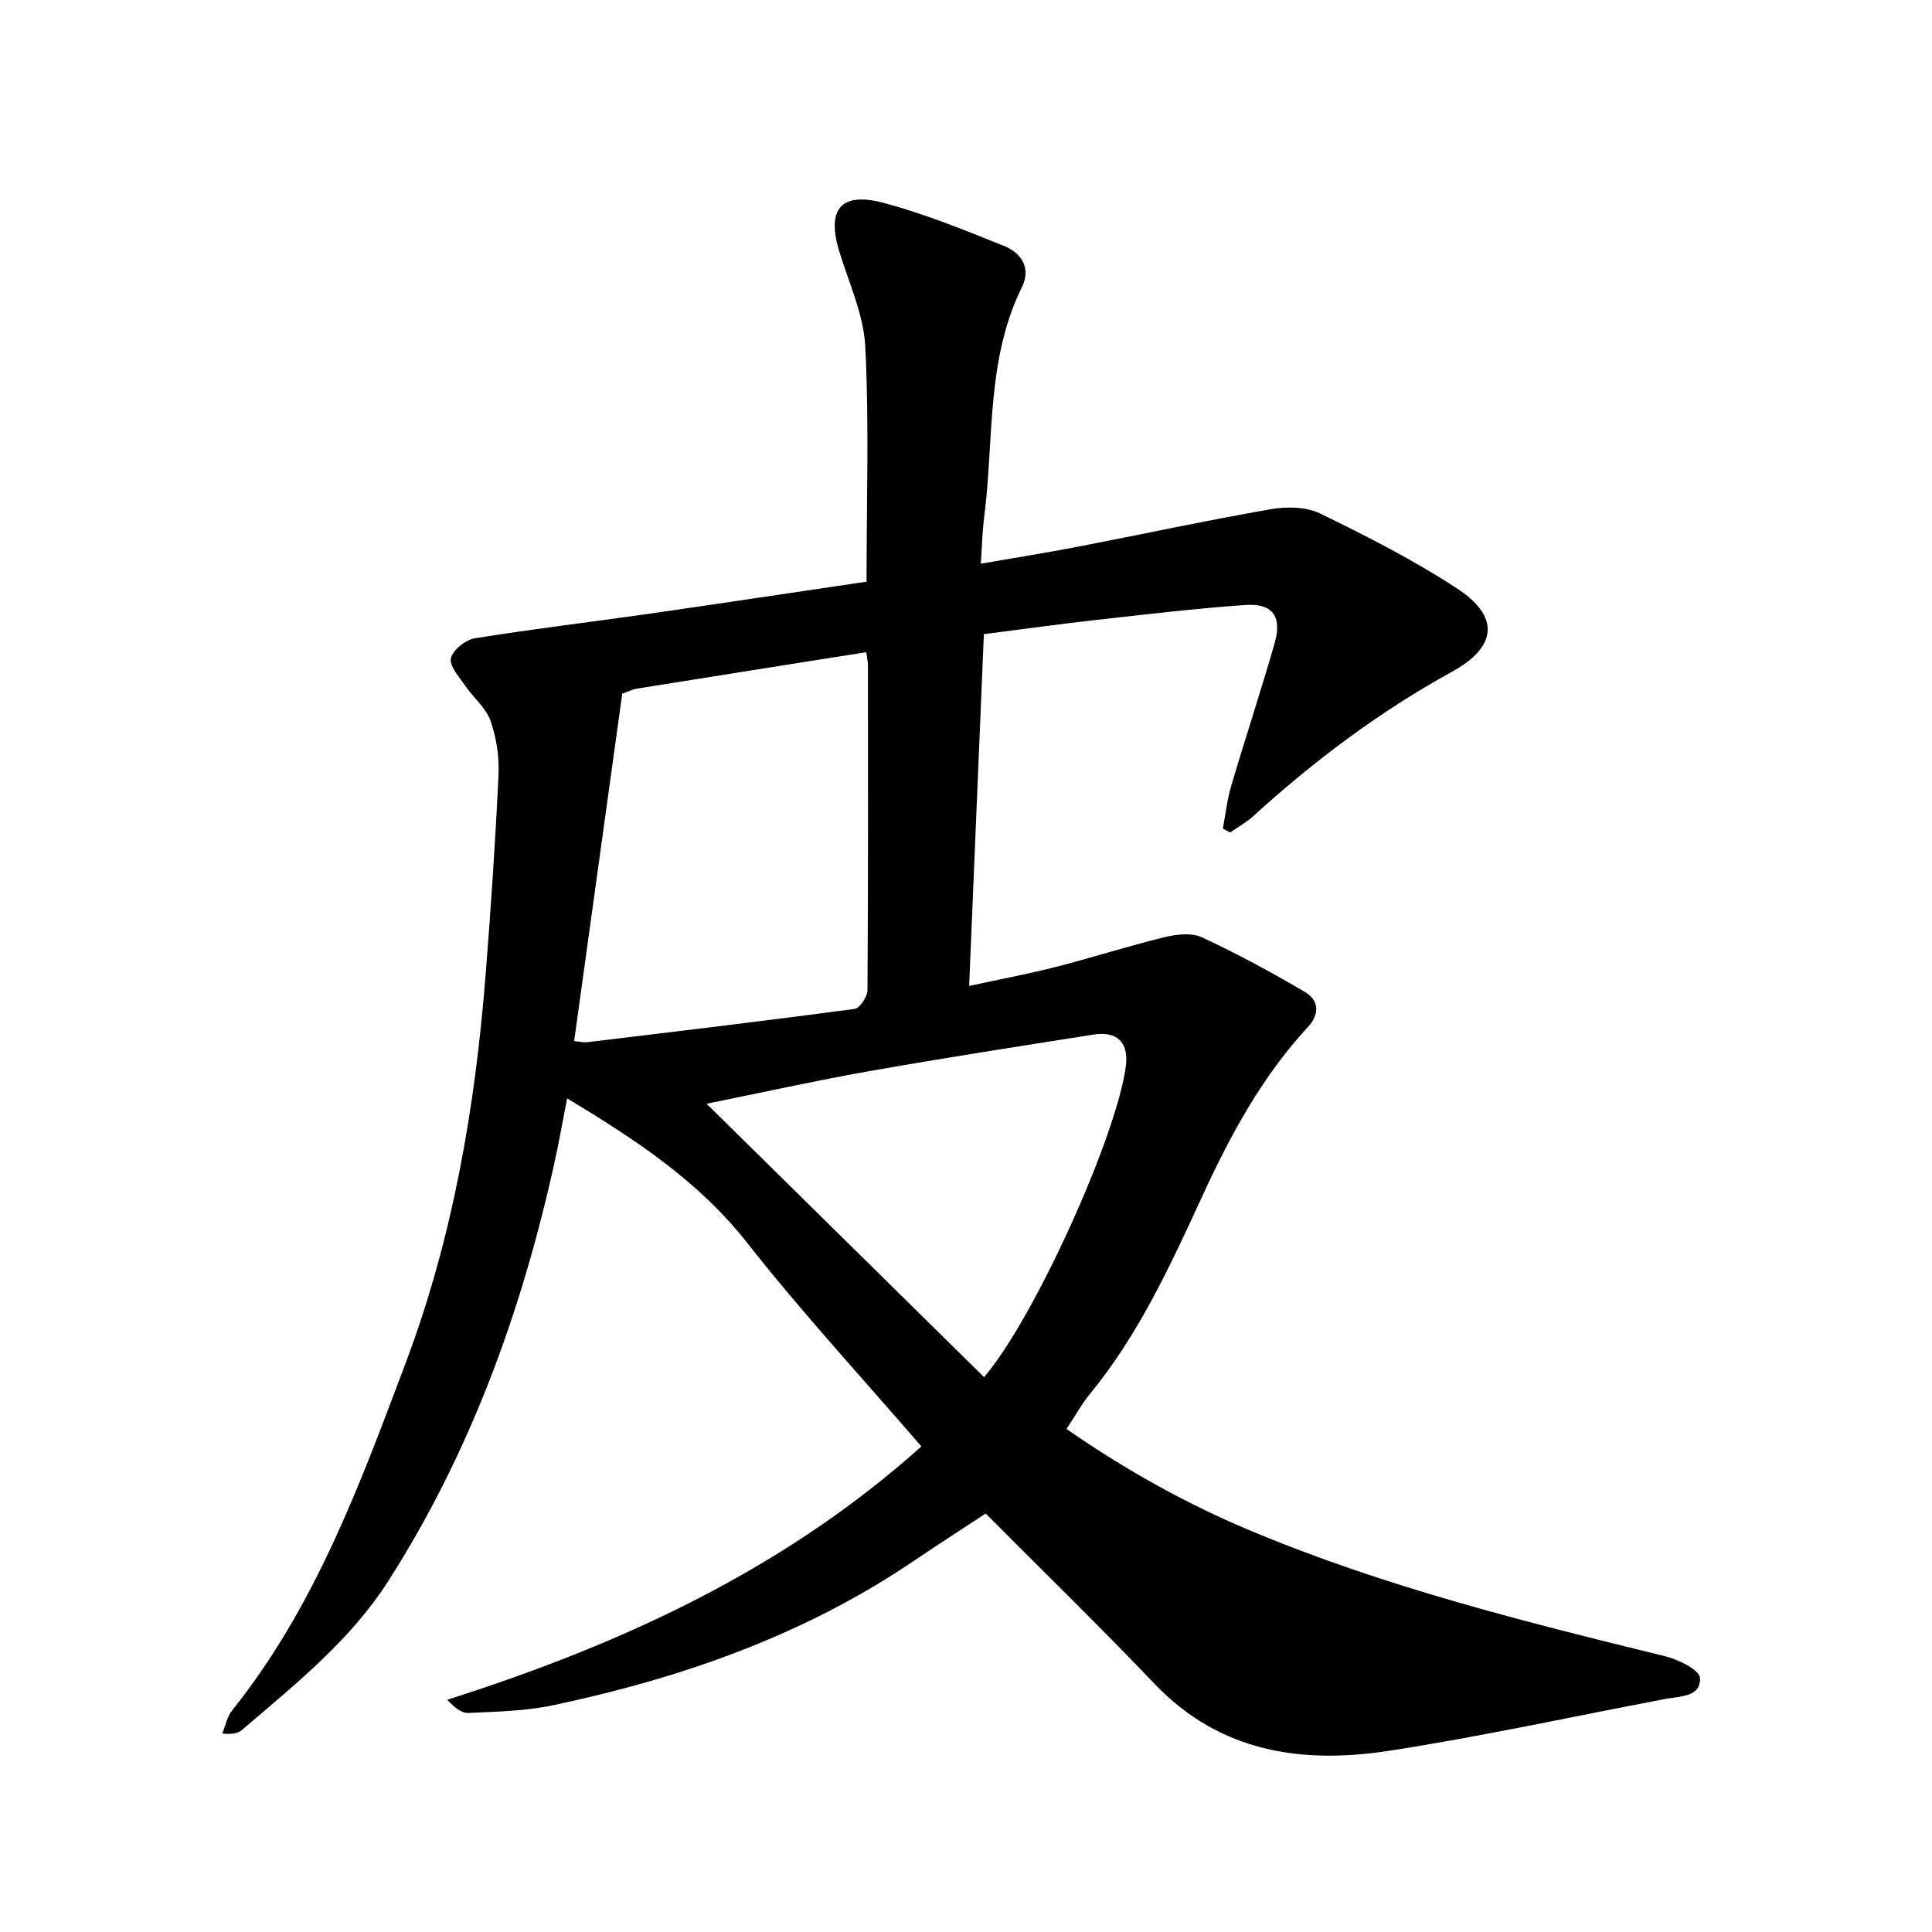 <svg enable-background="new 0 0 400 400" viewBox="0 0 400 400" xmlns="http://www.w3.org/2000/svg"><path d="m179.41 120.43c0-16.85.54-32.77-.26-48.63-.33-6.64-3.37-13.17-5.37-19.69-2.69-8.75.26-12.48 9.19-10.1 8.51 2.27 16.76 5.63 24.95 8.93 3.53 1.43 5.62 4.54 3.64 8.55-7.44 15.1-5.74 31.67-7.8 47.63-.38 2.95-.44 5.95-.7 9.59 6.92-1.2 13.43-2.24 19.9-3.48 13.38-2.58 26.71-5.46 40.13-7.8 3.3-.58 7.34-.52 10.24.89 9.68 4.72 19.35 9.63 28.34 15.52 8.95 5.86 8.27 12.12-1.07 17.25-15 8.24-28.55 18.44-41.18 29.93-1.42 1.29-3.16 2.24-4.75 3.34-.5-.27-.99-.54-1.49-.81.56-2.95.88-5.97 1.73-8.84 2.92-9.9 6.17-19.7 9.01-29.62 1.55-5.44-.46-8.22-6-7.84-10.29.72-20.54 1.94-30.8 3.09-7.57.84-15.12 1.9-23.42 2.95-1 23.93-2.01 47.99-3.05 72.84 6.39-1.39 12.24-2.48 17.99-3.95 7.52-1.92 14.92-4.31 22.45-6.15 2.47-.6 5.6-.96 7.75.03 7.28 3.38 14.38 7.23 21.31 11.3 2.94 1.73 3.13 4.58.63 7.28-9.4 10.16-15.92 22.15-21.66 34.59-6.66 14.44-13.23 28.9-23.43 41.33-1.78 2.17-3.15 4.69-4.88 7.29 12.27 8.52 24.93 15.58 38.5 21.23 27.62 11.52 56.48 18.73 85.42 25.82 2.74.67 7.13 2.82 7.23 4.48.23 3.99-4.13 3.79-7.18 4.37-19 3.61-37.92 7.74-57.02 10.71-18.09 2.8-35.11.43-48.73-13.85-11.31-11.85-23.05-23.28-34.95-35.25-4.99 3.28-10.01 6.5-14.95 9.85-22.7 15.37-48.03 24.22-74.6 29.84-5.71 1.21-11.68 1.32-17.55 1.6-1.44.07-2.95-1.19-4.39-2.73 36.21-11.52 69.79-27.01 98.17-52.45-12.15-14.1-24.68-27.67-36.06-42.15-10.12-12.88-23.24-21.44-37.28-29.92-.95 4.83-1.75 9.42-2.77 13.97-6.78 30.47-17.34 59.47-34.22 85.91-7.91 12.39-19.32 21.45-30.3 30.87-.85.73-2.12.99-4.12.76.67-1.61 1-3.48 2.05-4.79 17.21-21.48 26.52-46.91 36.03-72.2 9.69-25.79 14.29-52.72 16.45-80.08 1.09-13.78 2.02-27.58 2.67-41.38.17-3.73-.41-7.71-1.65-11.21-.96-2.72-3.58-4.82-5.28-7.32-1.23-1.8-3.29-4.08-2.92-5.66.4-1.72 3.04-3.81 4.96-4.12 12.06-1.95 24.21-3.38 36.31-5.11 14.9-2.15 29.79-4.4 44.78-6.61zm-50.58 23.18c-3.28 23.71-6.6 47.7-9.96 71.94.99.08 1.92.32 2.82.21 18.43-2.22 36.86-4.41 55.25-6.88 1.08-.14 2.65-2.52 2.66-3.86.16-22.42.12-44.84.1-67.26 0-.76-.19-1.53-.35-2.73-15.99 2.53-31.76 5.02-47.52 7.55-.75.11-1.47.49-3 1.03zm74.91 141.51c10.39-12.09 27.52-50.01 29.36-64.42.61-4.82-1.77-7.28-6.71-6.5-15.51 2.44-31.02 4.85-46.47 7.58-11.12 1.97-22.15 4.42-33.63 6.74 19.46 19.17 38.43 37.87 57.45 56.6z"/></svg>